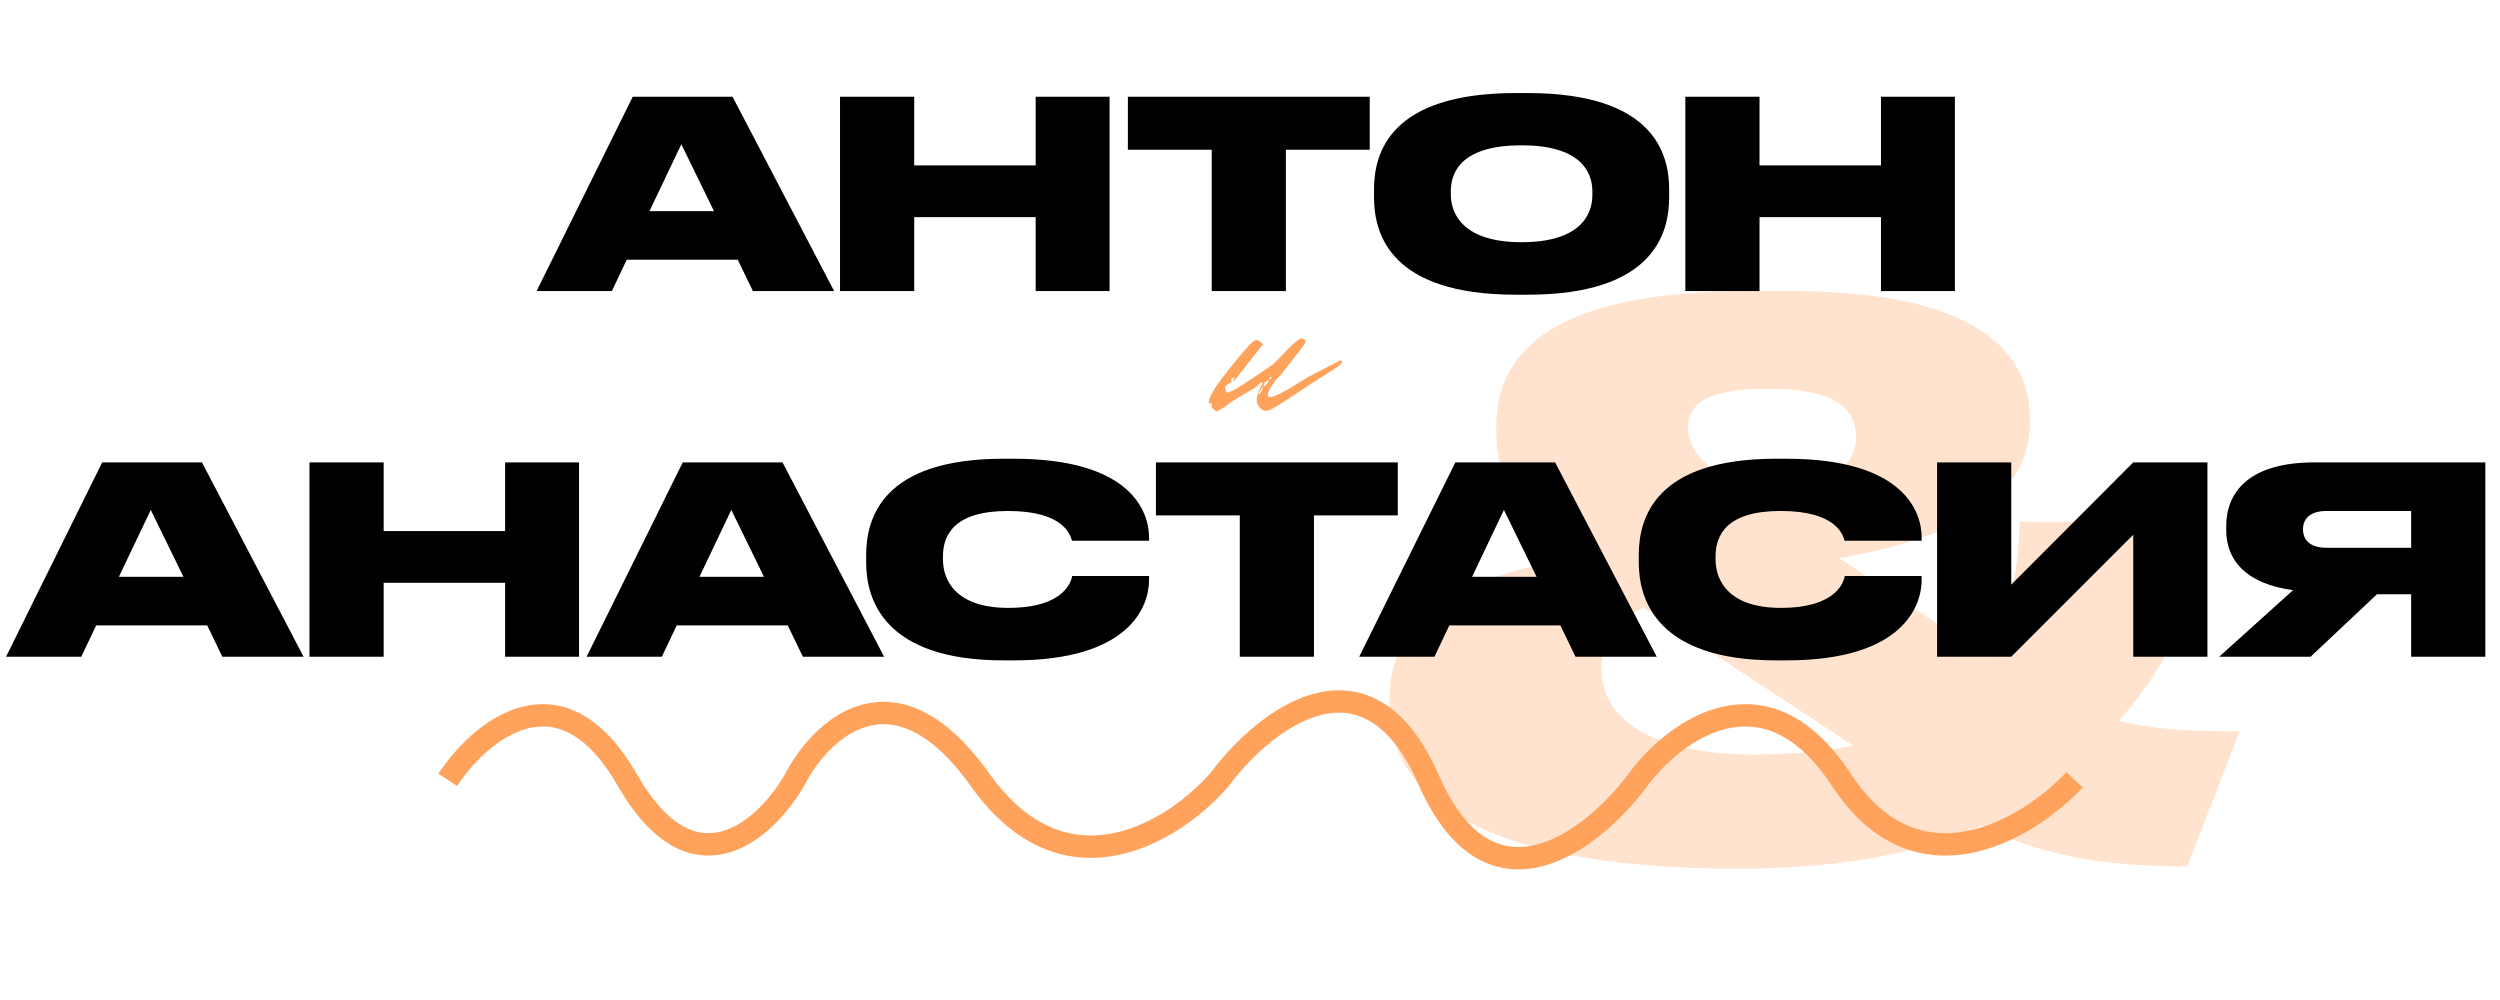 <?xml version="1.0" encoding="UTF-8"?> <svg xmlns="http://www.w3.org/2000/svg" width="335" height="134" viewBox="0 0 335 134" fill="none"><path d="M226.2 57.3C226.2 60.8 229.2 63.2 236.4 68.1C243.6 65.8 248.7 63.1 248.7 58.7C248.7 54.8 246.2 52.1 236.7 52.1C228.3 52.1 226.2 54.4 226.2 57.3ZM235 101.1C240.1 101.1 244.6 100.7 248.3 99.9L220.2 81.4C217.3 82.9 214.6 85.4 214.6 89.5V89.8C214.6 95.3 219.8 101.1 235 101.1ZM300.1 98L293.1 116.1C280.7 116.1 272.8 114.3 265.6 110.6C258.4 113.8 248.2 116.4 233 116.4C196.3 116.4 186.2 105.7 186.2 94.5V93.5C186.2 83.5 194.5 77.4 210.5 74.9C203.4 69.6 200.5 64 200.5 58V57.2C200.5 48.3 206.3 39 234.3 39H239.9C267.4 39 272 48.9 272 56.1V56.6C272 64.6 266 71.3 246.5 74.8L266 87.9C269.9 81.5 270.6 74.4 270.6 69.9H295.1C295 79.2 291.1 88.6 283.9 96.6C288.4 97.7 293.3 98 300.1 98Z" fill="#FFA25C" fill-opacity="0.3"></path><path d="M95.673 28.29L91.298 19.33L87.028 28.29H95.673ZM100.888 39L98.858 34.8H83.983L81.988 39H71.908L84.788 12.96H98.158L111.773 39H100.888ZM112.563 39V12.96H122.503V22.165H138.778V12.96H148.683V39H138.778V29.095H122.503V39H112.563ZM162.371 39V20.065H151.136V12.96H183.546V20.065H172.311V39H162.371ZM203.123 12.47H204.698C221.498 12.47 223.667 20.485 223.667 25.385V26.435C223.667 31.3 221.533 39.49 204.698 39.49H203.123C186.253 39.49 184.118 31.3 184.118 26.435V25.385C184.118 20.485 186.253 12.47 203.123 12.47ZM213.378 26.12V25.63C213.378 22.865 211.593 19.47 203.892 19.47C196.053 19.47 194.408 22.865 194.408 25.63V26.05C194.408 28.78 196.193 32.455 203.892 32.455C211.593 32.455 213.378 28.92 213.378 26.12ZM225.835 39V12.96H235.775V22.165H252.05V12.96H261.955V39H252.05V29.095H235.775V39H225.835ZM24.579 77.29L20.204 68.33L15.934 77.29H24.579ZM29.794 88L27.764 83.8H12.889L10.894 88H0.814L13.694 61.96H27.064L40.679 88H29.794ZM41.469 88V61.96H51.41V71.165H67.684V61.96H77.59V88H67.684V78.095H51.41V88H41.469ZM102.372 77.29L97.997 68.33L93.727 77.29H102.372ZM107.587 88L105.557 83.8H90.682L88.687 88H78.607L91.487 61.96H104.857L118.472 88H107.587ZM135.841 88.49H134.476C118.481 88.49 116.066 80.335 116.066 75.4V74.385C116.066 69.415 118.236 61.47 134.476 61.47H135.841C151.661 61.47 153.971 68.645 153.971 72.005V72.46H143.646C143.436 71.76 142.631 68.47 135.071 68.47C127.896 68.47 126.356 71.655 126.356 74.56V74.98C126.356 77.78 128.106 81.455 135.106 81.455C142.771 81.455 143.541 77.78 143.681 77.185H153.971V77.745C153.971 81.14 151.521 88.49 135.841 88.49ZM166.131 88V69.065H154.896V61.96H187.306V69.065H176.071V88H166.131ZM205.902 77.29L201.527 68.33L197.257 77.29H205.902ZM211.117 88L209.087 83.8H194.212L192.217 88H182.137L195.017 61.96H208.387L222.002 88H211.117ZM239.371 88.49H238.006C222.011 88.49 219.596 80.335 219.596 75.4V74.385C219.596 69.415 221.766 61.47 238.006 61.47H239.371C255.191 61.47 257.501 68.645 257.501 72.005V72.46H247.176C246.966 71.76 246.161 68.47 238.601 68.47C231.426 68.47 229.886 71.655 229.886 74.56V74.98C229.886 77.78 231.636 81.455 238.636 81.455C246.301 81.455 247.071 77.78 247.211 77.185H257.501V77.745C257.501 81.14 255.051 88.49 239.371 88.49ZM285.855 88V71.655L269.51 88H259.57V61.96H269.51V78.34L285.855 61.96H295.795V88H285.855ZM323.095 79.635H318.51L309.62 88H297.37L307.275 79.075C300.94 78.235 298.315 75.05 298.315 71.06V70.5C298.315 66.125 301.15 61.96 310.145 61.96H333.035V88H323.095V79.635ZM323.095 73.405V68.47H311.755C309.48 68.47 308.605 69.59 308.605 70.885V70.955C308.605 72.32 309.515 73.405 311.79 73.405H323.095Z" fill="black"></path><path d="M60 104.5C64.275 97.975 75.068 88.839 84.044 104.5C93.021 120.161 102.745 111.025 106.485 104.5C109.958 97.742 119.79 88.28 131.331 104.5C142.872 120.72 157.512 111.258 163.39 104.5C169.267 96.576 183.106 85.484 191.441 104.5C199.776 123.517 213.615 112.424 219.493 104.5C224.301 97.975 236.484 88.839 246.743 104.5C257.001 120.161 271.855 111.025 278 104.5" stroke="#FFA25C" stroke-width="3"></path><path d="M168.52 54.2C168.44 54.04 168.4 53.84 168.4 53.6C168.4 52.84 168.96 51.72 169.12 51.56C169.16 51.52 169.2 51.44 169.2 51.36C169.2 51.28 169.16 51.24 169.08 51.24C168.96 51.24 168.8 51.36 168.6 51.6C168.4 51.88 167.12 52.56 166.8 52.76C165.68 53.4 165 53.84 164.76 54.04C164.28 54.44 163.68 54.8 163 55.16L162.68 54.88C162.48 54.76 162.36 54.6 162.36 54.4C162.36 54.08 162.36 54 162.24 54.04C161.8 54.2 161.96 53.44 162.48 52.6C162.96 51.64 163.72 50.68 165.68 48.24C167.4 46.16 167.96 45.56 168.4 45.56C168.68 45.56 169.2 46.08 169.24 46.12C169.36 46 168.92 46.56 167.96 47.76C166.52 49.56 165.68 50.64 165.4 51.04C165.36 51.16 165.28 51.16 165.24 51.12C165.36 50.92 165.44 50.76 165.4 50.56C165.12 50.6 165 50.68 165 50.88L165.04 51.2C165 51.24 164.16 51.6 164.16 51.96C164.16 52.08 164.24 52.08 164.24 52.2C164.24 52.24 164.28 52.6 164.48 52.6C164.72 52.6 165.28 52.32 166.12 51.8C166.96 51.28 168.48 50.28 170.6 48.8C170.6 48.8 170.92 48.48 171.6 47.8C173.2 46.08 174.16 45.24 174.52 45.36C174.68 45.4 174.92 45.6 174.96 45.76C175 45.88 174.4 46.72 173.16 48.28C171.96 49.84 171.32 50.64 171.24 50.64C171.16 50.64 170.92 50.96 170.48 51.6C170.08 52.2 169.88 52.64 169.88 52.92C169.88 53.12 170 53.2 170.2 53.2C170.8 53.2 172.16 52.48 174.36 51.08C174.72 50.84 175.44 50.44 176.52 49.88L178.76 48.72L179.64 48.28C179.76 48.28 179.84 48.36 179.84 48.48C179.84 48.68 179.52 49 178.92 49.36L176.44 50.96C175.52 51.48 174.88 52 174.28 52.36L171.4 54.24C170 55.08 170 55.04 169.56 55.04C169.2 55.04 168.84 54.76 168.52 54.2ZM170.32 50.52C170.12 50.44 169.96 51.08 170.32 50.72C170.4 50.64 170.4 50.56 170.32 50.52ZM169.44 51.72C169.52 51.72 169.6 51.64 169.72 51.48C169.92 51.28 170 51.12 170 51C170 50.96 170 50.96 169.96 50.96C169.76 50.96 169.24 51.4 169.36 51.68C169.36 51.72 169.4 51.72 169.44 51.72ZM169.24 51.88C169.2 51.84 169.08 52 168.88 52.32C168.68 52.6 168.6 52.8 168.64 52.84C168.68 52.92 168.8 52.8 169 52.48C169.2 52.12 169.28 51.92 169.24 51.88Z" fill="#FFA25C"></path></svg> 